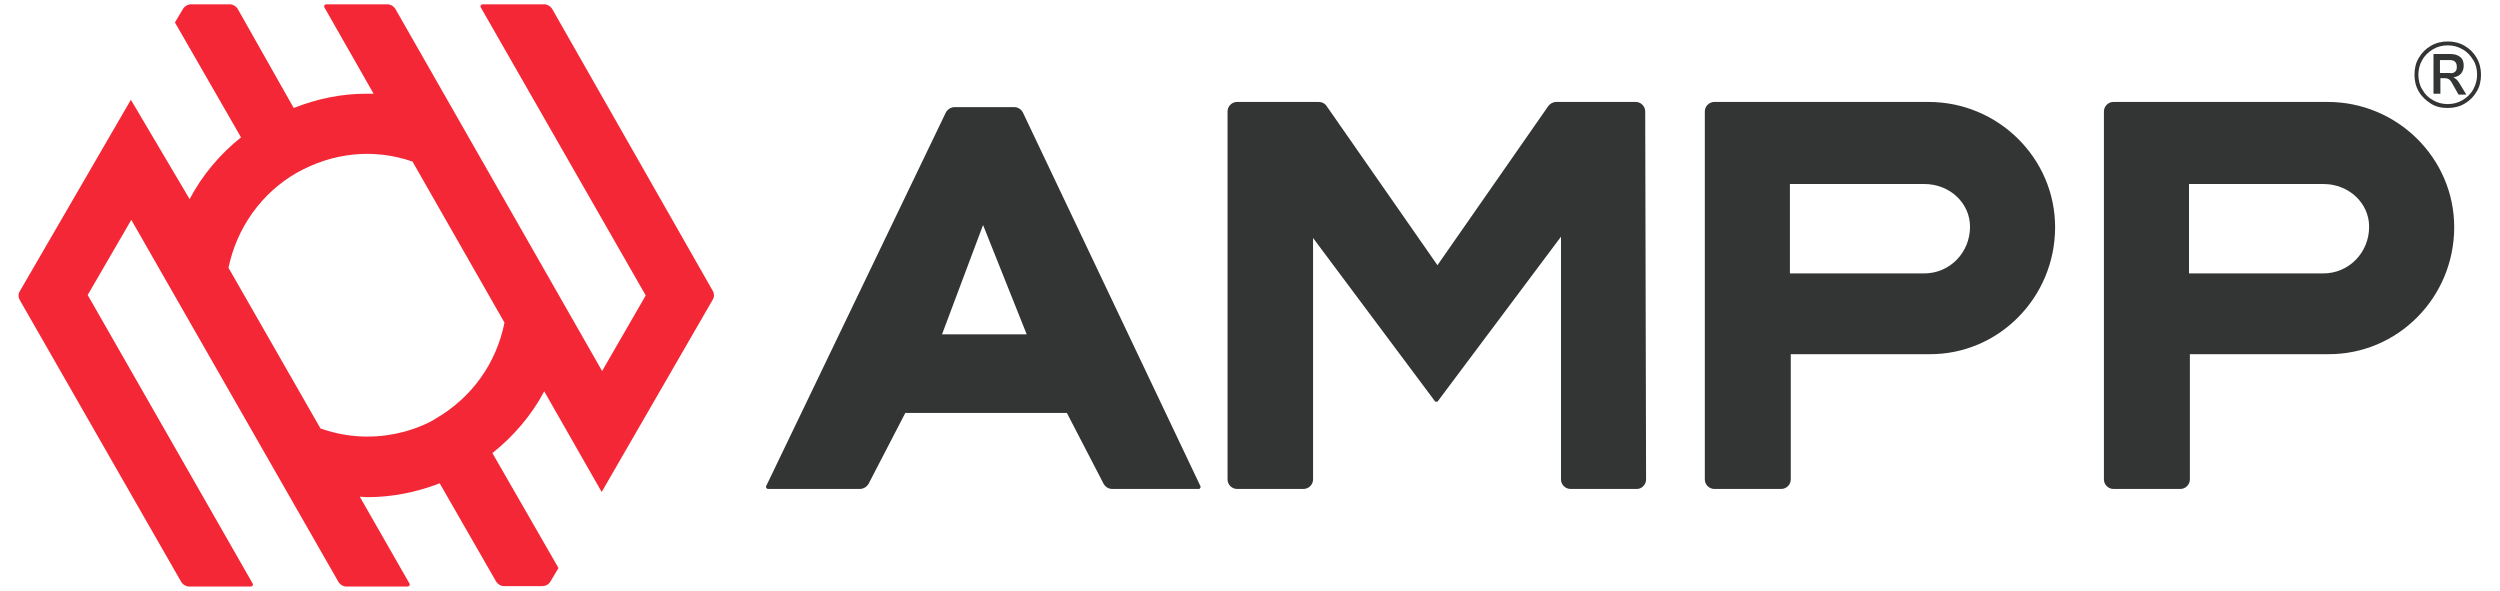 <?xml version="1.0" encoding="utf-8"?>
<!-- Generator: Adobe Illustrator 28.2.0, SVG Export Plug-In . SVG Version: 6.00 Build 0)  -->
<svg version="1.1" id="Layer_1" xmlns="http://www.w3.org/2000/svg" xmlns:xlink="http://www.w3.org/1999/xlink" x="0px" y="0px"
	 viewBox="0 0 578.8 136.8" style="enable-background:new 0 0 578.8 136.8;" xml:space="preserve">
<style type="text/css">
	.st0{fill:#333535;}
	.st1{fill:#F32735;}
</style>
<g>
	<path class="st0" d="M237.7,77.4h-19.6l9.5-25.3L237.7,77.4z M277.9,112.5l-41.1-86.5c-0.4-0.7-1.1-1.2-2-1.2H221
		c-0.8,0-1.6,0.5-2,1.2l-41.6,86.5c-0.2,0.3,0.1,0.7,0.4,0.7h21.3c0.8,0,1.6-0.5,2-1.2l8.5-16.4H247l8.5,16.4c0.4,0.7,1.1,1.2,2,1.2
		h20.1C277.8,113.2,278.1,112.8,277.9,112.5 M381.1,111l-0.2-85.2c0-1.2-1-2.2-2.2-2.2h-18.4c-0.7,0-1.4,0.4-1.8,0.9l-25.7,36.9
		l-25.7-36.9c-0.4-0.6-1.1-0.9-1.8-0.9h-18.9c-1.2,0-2.2,1-2.2,2.2V111c0,1.2,1,2.2,2.2,2.2h15.4c1.2,0,2.2-1,2.2-2.2V55.1L332.3,93
		h0.5l28.6-38.2V111c0,1.2,1,2.2,2.2,2.2h15.4C380.1,113.2,381.1,112.2,381.1,111 M456.1,52.5c0,6-4.7,10.8-10.6,10.8h-31.1V42.6
		h31.1C451.4,42.6,456.1,47,456.1,52.5 M475.8,52.6c0-16-13.2-29-29.3-29h-49.6c-1.2,0-2.2,1-2.2,2.2V111c0,1.2,1,2.2,2.2,2.2h15.5
		c1.2,0,2.2-1,2.2-2.2v-29h32.1C462.7,82.1,475.8,68.9,475.8,52.6 M548.5,52.5c0,6-4.7,10.8-10.6,10.8h-31.1V42.6h31.1
		C543.8,42.6,548.5,47,548.5,52.5 M568.2,52.6c0-16-13.2-29-29.3-29h-49.6c-1.2,0-2.2,1-2.2,2.2V111c0,1.2,1,2.2,2.2,2.2h15.5
		c1.2,0,2.2-1,2.2-2.2v-29H539C555.1,82.1,568.2,68.9,568.2,52.6"/>
	<path class="st1" d="M30.3,23.1L4.6,67.4c-0.4,0.6-0.4,1.4,0,2.1L42,134.8c0.4,0.6,1.1,1,1.8,1h14.3c0.3,0,0.6-0.4,0.4-0.7
		L20.3,68.3l10.1-17.4l48,83.9c0.4,0.6,1.1,1,1.8,1h14.2c0.3,0,0.6-0.4,0.4-0.7L83.3,115c0.5,0,1.2,0.1,1.7,0.1
		c5.8,0,11.3-1.1,16.8-3.2l13.1,22.8c0.4,0.6,1.1,1,1.8,1h8.7c1,0,1.6-0.4,2-1l1.9-3.2l-15.3-26.6c4.9-3.9,9.1-8.8,12-14.3
		l13.3,23.3l25.7-44.5c0.4-0.6,0.4-1.4,0-2.1L127.8,2c-0.4-0.6-1.1-1-1.8-1h-14.3c-0.3,0-0.6,0.4-0.4,0.7l38.2,66.7l-10.1,17.5
		L91.5,2c-0.4-0.6-1.1-1-1.8-1H75.5c-0.3,0-0.6,0.4-0.4,0.7l11.4,20c-0.6,0-1.2,0-1.8,0C79,21.7,73.3,22.9,68,25L55,2
		c-0.4-0.6-1.1-1-1.8-1h-9c-0.7,0-1.4,0.4-1.8,1l-1.9,3.2l15.3,26.6c-4.9,3.9-9,8.8-11.9,14.3L30.3,23.1z M74.2,99.2L52.9,62
		c1.9-9.2,7.6-17.3,15.8-22c8.4-4.7,17.8-5.7,26.8-2.6l21.3,37.3c-1.9,9.4-7.5,17.3-15.9,22.2C101,96.9,89.3,104.5,74.2,99.2"/>
	<g>
		<path class="st0" d="M570.6,10.6c1.2,0.7,2.1,1.6,2.8,2.8c0.7,1.2,1,2.5,1,3.9s-0.3,2.8-1,3.9c-0.7,1.2-1.6,2.1-2.8,2.8
			c-1.2,0.7-2.5,1-3.9,1c-1.5,0-2.8-0.3-3.9-1s-2.1-1.6-2.8-2.8c-0.7-1.2-1-2.5-1-3.9s0.3-2.8,1-3.9c0.7-1.2,1.6-2.1,2.8-2.8
			s2.5-1,3.9-1C568.1,9.6,569.4,9.9,570.6,10.6z M570.1,23.2c1-0.6,1.9-1.4,2.5-2.5c0.6-1.1,0.9-2.2,0.9-3.4c0-1.3-0.3-2.5-0.9-3.4
			c-0.6-1-1.4-1.9-2.5-2.5c-1-0.6-2.2-0.9-3.4-0.9s-2.4,0.3-3.4,0.9c-1,0.6-1.9,1.4-2.5,2.5c-0.6,1-0.9,2.2-0.9,3.4s0.3,2.5,0.9,3.4
			c0.6,1.1,1.4,1.9,2.5,2.5c1,0.6,2.2,0.9,3.4,0.9S569.1,23.8,570.1,23.2z M569.3,19.1l1.7,2.8h-1.8l-1.7-3
			c-0.2-0.3-0.4-0.5-0.6-0.6c-0.2-0.1-0.5-0.2-0.8-0.2H565v3.6h-1.6v-9.2h3.8c1,0,1.8,0.2,2.4,0.7c0.6,0.5,0.8,1.2,0.8,2
			c0,0.7-0.2,1.3-0.6,1.8s-1,0.8-1.8,0.9C568.6,18.2,569,18.6,569.3,19.1z M568.4,16.6c0.3-0.2,0.4-0.6,0.4-1.1
			c0-0.5-0.1-0.9-0.4-1.2s-0.7-0.4-1.4-0.4h-2.1v3h2.1C567.7,17,568.1,16.9,568.4,16.6z"/>
	</g>
</g>
</svg>
